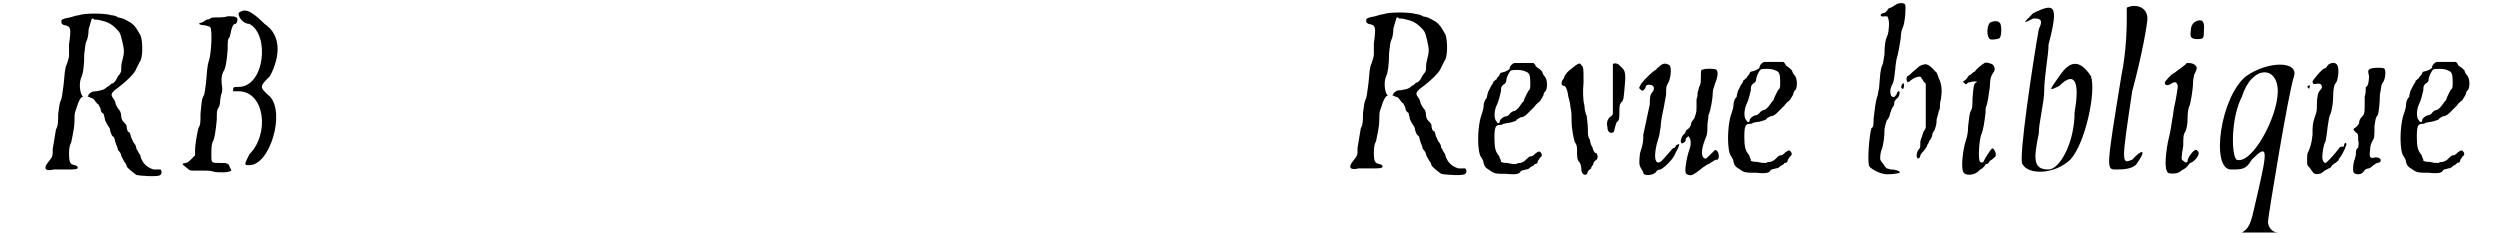 <?xml version='1.0' encoding='utf-8'?>
<svg xmlns="http://www.w3.org/2000/svg" xmlns:xlink="http://www.w3.org/1999/xlink" width="226px" height="22px" viewBox="0 0 2266 224" version="1.1">
<defs>
<path id="gl20229" d="M 55 12 C 54 12 50 13 47 14 C 41 15 39 16 39 17 C 39 18 39 18 39 19 C 39 19 39 20 41 21 C 48 22 48 24 46 39 C 46 43 46 47 46 49 C 46 51 45 54 44 57 C 42 61 42 66 41 76 C 40 82 40 85 39 89 C 37 93 37 96 36 103 C 36 109 36 114 34 117 C 33 124 32 128 31 135 C 31 142 31 142 27 147 C 22 153 24 156 32 154 C 34 154 39 154 43 154 C 52 154 54 154 54 152 C 54 151 52 150 51 150 C 47 149 46 148 46 139 C 46 133 47 131 48 129 C 49 124 51 116 51 109 C 51 106 51 102 52 100 C 55 90 57 87 59 87 C 60 87 60 87 59 87 C 56 85 55 75 57 70 C 59 66 60 58 60 48 C 61 40 61 38 62 36 C 63 34 64 30 64 25 C 66 18 67 15 67 15 C 67 15 69 15 69 16 C 70 16 73 16 76 17 C 81 18 85 20 89 24 C 93 28 93 28 95 36 C 97 45 97 46 95 54 C 94 57 94 61 94 63 C 94 64 93 66 92 67 C 91 68 90 70 89 72 C 88 73 87 75 85 75 C 84 76 82 78 81 78 C 78 81 76 81 71 82 C 67 82 66 83 64 85 C 64 86 63 87 63 87 C 64 87 64 87 66 88 C 67 88 69 89 70 91 C 71 92 72 94 73 94 C 73 94 74 96 75 98 C 75 100 76 102 78 103 C 78 105 79 106 79 108 C 80 111 81 112 82 114 C 83 115 84 117 84 119 C 85 121 85 123 87 124 C 88 125 88 127 89 130 C 90 132 91 135 91 136 C 93 138 94 140 94 141 C 94 142 96 145 97 147 C 98 148 99 150 99 151 C 99 152 105 157 108 159 C 112 160 129 161 130 159 C 132 158 131 154 130 154 C 129 154 127 154 124 154 C 120 153 115 150 113 145 C 112 144 112 141 111 140 C 110 139 109 136 108 135 C 108 133 107 131 106 130 C 105 129 104 126 103 124 C 103 123 102 121 102 120 C 100 120 99 117 99 114 C 99 113 97 111 96 110 C 95 109 94 107 94 105 C 94 102 93 100 92 99 C 91 98 90 96 89 94 C 89 93 88 90 87 89 C 84 85 85 84 88 81 C 99 73 107 65 108 61 C 109 59 110 57 111 55 C 114 52 114 37 112 31 C 108 24 107 22 103 19 C 96 15 96 15 91 14 C 90 13 87 12 85 12 C 79 10 60 10 55 12 z" fill="black"/><!-- width=144 height=170 -->
<path id="gl20230" d="M 49 6 C 49 6 46 7 42 7 C 36 7 34 7 33 8 C 32 9 31 9 30 9 C 30 9 28 10 28 10 C 27 11 25 12 24 12 C 22 13 22 13 25 14 C 27 14 32 15 33 16 C 35 19 34 39 32 46 C 30 52 30 57 29 68 C 28 74 28 77 27 79 C 25 82 25 86 24 96 C 24 104 24 106 22 109 C 21 114 19 123 19 130 C 19 131 19 132 19 134 C 18 135 17 136 16 137 C 13 140 12 141 10 141 C 6 142 7 142 12 146 C 13 147 14 148 16 148 C 18 148 21 148 24 148 C 30 148 33 148 36 149 C 40 150 51 150 52 148 C 53 148 52 147 51 145 C 50 141 48 141 42 141 C 34 141 34 141 34 134 C 34 128 34 123 36 120 C 37 117 38 112 39 101 C 39 95 39 93 40 91 C 41 90 42 87 42 85 C 42 82 43 79 43 78 C 44 76 44 75 44 72 C 43 66 43 61 45 57 C 47 54 48 49 49 37 C 49 28 49 27 51 25 C 51 24 52 21 52 20 C 53 16 54 13 56 13 C 57 13 58 11 58 9 C 58 7 56 6 52 6 C 51 6 49 6 49 6 z" fill="black"/><!-- width=70 height=157 -->
<path id="gl20231" d="M 9 4 C 9 9 14 14 19 14 C 38 24 33 72 9 72 C 4 72 4 72 4 76 C 4 76 4 76 9 76 C 33 76 38 115 19 134 C 14 144 14 144 19 144 C 38 144 52 96 38 81 C 28 72 28 72 38 62 C 48 43 48 24 33 14 C 19 0 14 0 9 4 z" fill="black"/><!-- width=57 height=153 -->
<path id="gl20229" d="M 55 12 C 54 12 50 13 47 14 C 41 15 39 16 39 17 C 39 18 39 18 39 19 C 39 19 39 20 41 21 C 48 22 48 24 46 39 C 46 43 46 47 46 49 C 46 51 45 54 44 57 C 42 61 42 66 41 76 C 40 82 40 85 39 89 C 37 93 37 96 36 103 C 36 109 36 114 34 117 C 33 124 32 128 31 135 C 31 142 31 142 27 147 C 22 153 24 156 32 154 C 34 154 39 154 43 154 C 52 154 54 154 54 152 C 54 151 52 150 51 150 C 47 149 46 148 46 139 C 46 133 47 131 48 129 C 49 124 51 116 51 109 C 51 106 51 102 52 100 C 55 90 57 87 59 87 C 60 87 60 87 59 87 C 56 85 55 75 57 70 C 59 66 60 58 60 48 C 61 40 61 38 62 36 C 63 34 64 30 64 25 C 66 18 67 15 67 15 C 67 15 69 15 69 16 C 70 16 73 16 76 17 C 81 18 85 20 89 24 C 93 28 93 28 95 36 C 97 45 97 46 95 54 C 94 57 94 61 94 63 C 94 64 93 66 92 67 C 91 68 90 70 89 72 C 88 73 87 75 85 75 C 84 76 82 78 81 78 C 78 81 76 81 71 82 C 67 82 66 83 64 85 C 64 86 63 87 63 87 C 64 87 64 87 66 88 C 67 88 69 89 70 91 C 71 92 72 94 73 94 C 73 94 74 96 75 98 C 75 100 76 102 78 103 C 78 105 79 106 79 108 C 80 111 81 112 82 114 C 83 115 84 117 84 119 C 85 121 85 123 87 124 C 88 125 88 127 89 130 C 90 132 91 135 91 136 C 93 138 94 140 94 141 C 94 142 96 145 97 147 C 98 148 99 150 99 151 C 99 152 105 157 108 159 C 112 160 129 161 130 159 C 132 158 131 154 130 154 C 129 154 127 154 124 154 C 120 153 115 150 113 145 C 112 144 112 141 111 140 C 110 139 109 136 108 135 C 108 133 107 131 106 130 C 105 129 104 126 103 124 C 103 123 102 121 102 120 C 100 120 99 117 99 114 C 99 113 97 111 96 110 C 95 109 94 107 94 105 C 94 102 93 100 92 99 C 91 98 90 96 89 94 C 89 93 88 90 87 89 C 84 85 85 84 88 81 C 99 73 107 65 108 61 C 109 59 110 57 111 55 C 114 52 114 37 112 31 C 108 24 107 22 103 19 C 96 15 96 15 91 14 C 90 13 87 12 85 12 C 79 10 60 10 55 12 z" fill="black"/><!-- width=144 height=170 -->
<path id="gl17154" d="M 55 7 C 53 8 51 10 51 12 C 51 13 48 15 43 16 C 42 16 42 18 41 19 C 40 20 39 21 39 22 C 38 22 37 24 36 24 C 36 25 35 27 34 28 C 33 30 32 32 31 34 C 31 35 30 37 30 39 C 28 41 27 44 27 47 C 27 49 26 52 25 55 C 21 66 21 90 25 94 C 26 96 27 97 27 99 C 28 102 28 103 33 106 C 37 109 39 109 48 109 C 57 110 60 109 61 107 C 61 106 63 106 66 105 C 68 105 69 104 70 103 C 71 102 73 102 74 100 C 76 100 77 99 77 97 C 78 96 79 94 79 94 C 81 93 81 91 80 90 C 79 88 78 88 75 90 C 73 92 72 93 70 93 C 69 93 68 94 66 96 C 65 97 64 98 61 99 C 60 99 58 99 57 100 C 54 100 53 100 49 99 C 47 99 45 99 43 98 C 43 97 43 96 42 95 C 42 93 40 91 40 91 C 38 88 37 85 37 76 C 37 66 38 64 42 64 C 43 64 44 64 45 63 C 46 63 49 62 51 62 C 54 61 55 61 57 60 C 58 58 60 58 61 57 C 63 57 65 56 67 54 C 70 51 70 51 74 47 C 75 45 78 43 79 42 C 80 40 81 39 82 37 C 82 36 83 33 84 33 C 86 30 86 22 83 19 C 82 18 81 16 81 15 C 81 15 79 13 79 13 C 78 12 76 11 75 10 C 75 9 74 8 73 7 C 70 7 67 7 64 7 C 60 7 55 7 55 7 M 66 15 C 69 16 70 18 70 25 C 70 31 70 31 68 33 C 67 35 66 37 65 39 C 64 41 64 43 63 43 C 62 44 61 46 60 47 C 59 49 57 50 56 51 C 55 51 52 52 51 54 C 50 55 49 56 48 56 C 46 56 43 58 42 60 C 42 63 40 63 39 61 C 36 58 37 50 39 46 C 41 42 42 37 43 33 C 43 30 43 29 45 27 C 47 26 48 25 48 22 C 49 18 51 15 52 14 C 54 13 63 13 66 15 z" fill="black"/><!-- width=96 height=120 -->
<path id="gl18184" d="M 29 25 C 25 28 21 31 20 33 C 19 34 18 36 18 37 C 15 40 15 44 18 44 C 19 44 21 46 22 54 C 23 57 24 62 24 64 C 25 67 25 72 25 76 C 25 84 27 93 28 96 C 29 97 30 99 30 102 C 30 109 30 112 32 114 C 33 115 34 118 34 121 C 34 126 39 128 40 123 C 40 122 42 121 43 120 C 43 118 45 117 45 116 C 45 115 46 113 48 112 C 49 111 49 109 49 109 C 49 108 48 106 48 106 C 46 106 45 104 44 100 C 43 99 42 96 42 94 C 40 91 40 89 40 84 C 40 79 39 74 39 72 C 38 70 37 66 37 64 C 37 62 36 59 36 58 C 36 56 35 51 36 41 C 36 27 36 27 34 25 C 33 23 32 23 29 25 M 63 24 C 63 25 63 30 63 48 C 63 55 63 63 63 70 C 62 72 61 72 60 73 C 58 75 57 78 58 82 C 58 86 60 88 63 87 C 64 87 64 86 65 82 C 66 79 66 78 67 77 C 69 76 69 73 69 66 C 69 61 70 60 71 59 C 73 57 73 55 74 43 C 75 33 74 30 72 28 C 71 27 69 25 69 25 C 67 23 64 23 63 24 z" fill="black"/><!-- width=81 height=136 -->
<path id="gl17670" d="M 31 7 C 30 8 28 9 28 10 C 25 11 14 22 13 25 C 12 27 12 27 13 28 C 15 30 16 30 18 27 C 18 25 19 24 21 24 C 25 24 27 26 25 30 C 22 33 22 36 22 42 C 21 46 20 52 19 56 C 18 60 17 66 16 70 C 16 76 16 78 13 87 C 12 95 12 98 14 101 C 15 103 16 104 16 105 C 16 108 25 108 28 104 C 28 103 30 102 32 102 C 37 99 44 92 46 86 C 48 83 49 80 49 79 C 50 78 47 79 46 80 C 46 81 45 81 45 82 C 43 82 42 84 41 85 C 35 92 34 93 33 94 C 26 100 25 88 30 73 C 31 71 31 67 32 63 C 32 59 33 55 33 54 C 34 50 36 39 37 33 C 37 28 37 26 38 24 C 42 18 42 7 40 6 C 37 4 34 4 31 7 M 71 10 C 69 10 69 11 69 17 C 69 20 69 23 68 25 C 67 26 67 29 66 31 C 66 33 66 36 65 37 C 65 38 65 42 65 45 C 65 51 64 51 63 55 C 61 57 60 59 60 60 C 60 61 59 63 58 64 C 57 65 55 66 55 67 C 55 67 55 68 54 69 C 51 71 49 78 52 78 C 54 77 55 76 55 75 C 55 74 55 73 57 72 C 57 72 57 72 57 71 C 58 72 58 72 58 72 C 60 74 60 79 59 82 C 56 90 54 102 55 105 C 55 106 58 108 61 107 C 63 106 65 105 71 100 C 73 99 75 97 76 97 C 78 96 79 95 81 94 C 82 93 83 93 84 93 C 86 93 86 87 84 85 C 83 84 82 84 82 84 C 81 85 79 87 78 88 C 75 91 74 92 73 92 C 69 91 69 84 73 74 C 75 70 75 67 75 63 C 75 58 76 55 76 52 C 78 48 80 36 80 31 C 80 28 81 27 82 23 C 85 16 85 11 83 10 C 81 9 73 9 71 10 z" fill="black"/><!-- width=94 height=117 -->
<path id="gl17154" d="M 55 7 C 53 8 51 10 51 12 C 51 13 48 15 43 16 C 42 16 42 18 41 19 C 40 20 39 21 39 22 C 38 22 37 24 36 24 C 36 25 35 27 34 28 C 33 30 32 32 31 34 C 31 35 30 37 30 39 C 28 41 27 44 27 47 C 27 49 26 52 25 55 C 21 66 21 90 25 94 C 26 96 27 97 27 99 C 28 102 28 103 33 106 C 37 109 39 109 48 109 C 57 110 60 109 61 107 C 61 106 63 106 66 105 C 68 105 69 104 70 103 C 71 102 73 102 74 100 C 76 100 77 99 77 97 C 78 96 79 94 79 94 C 81 93 81 91 80 90 C 79 88 78 88 75 90 C 73 92 72 93 70 93 C 69 93 68 94 66 96 C 65 97 64 98 61 99 C 60 99 58 99 57 100 C 54 100 53 100 49 99 C 47 99 45 99 43 98 C 43 97 43 96 42 95 C 42 93 40 91 40 91 C 38 88 37 85 37 76 C 37 66 38 64 42 64 C 43 64 44 64 45 63 C 46 63 49 62 51 62 C 54 61 55 61 57 60 C 58 58 60 58 61 57 C 63 57 65 56 67 54 C 70 51 70 51 74 47 C 75 45 78 43 79 42 C 80 40 81 39 82 37 C 82 36 83 33 84 33 C 86 30 86 22 83 19 C 82 18 81 16 81 15 C 81 15 79 13 79 13 C 78 12 76 11 75 10 C 75 9 74 8 73 7 C 70 7 67 7 64 7 C 60 7 55 7 55 7 M 66 15 C 69 16 70 18 70 25 C 70 31 70 31 68 33 C 67 35 66 37 65 39 C 64 41 64 43 63 43 C 62 44 61 46 60 47 C 59 49 57 50 56 51 C 55 51 52 52 51 54 C 50 55 49 56 48 56 C 46 56 43 58 42 60 C 42 63 40 63 39 61 C 36 58 37 50 39 46 C 41 42 42 37 43 33 C 43 30 43 29 45 27 C 47 26 48 25 48 22 C 49 18 51 15 52 14 C 54 13 63 13 66 15 z" fill="black"/><!-- width=96 height=120 -->
<path id="gl16906" d="M 42 4 C 40 5 39 6 37 7 C 36 7 34 8 34 9 C 33 10 32 12 30 12 C 26 13 27 16 31 15 C 34 15 34 15 34 16 C 36 19 35 29 34 32 C 32 36 31 41 31 50 C 30 55 30 58 29 60 C 27 64 27 70 26 81 C 25 85 25 88 24 90 C 23 93 22 100 21 109 C 21 114 21 117 19 118 C 17 124 15 149 17 153 C 18 155 25 159 30 160 C 33 161 43 160 45 159 C 46 158 42 156 37 156 C 36 156 34 155 33 155 C 32 154 31 153 30 151 C 28 149 27 147 27 146 C 27 142 28 138 29 136 C 30 132 31 127 31 119 C 32 113 33 112 33 111 C 34 110 36 107 36 105 C 37 102 38 99 39 98 C 40 97 40 96 40 94 C 40 94 41 92 42 91 C 44 90 45 87 45 85 C 44 83 43 84 42 87 C 40 90 39 90 37 88 C 36 85 36 82 38 78 C 40 75 40 70 41 63 C 41 60 42 56 42 55 C 44 48 45 41 46 35 C 46 30 47 27 48 25 C 50 20 51 6 50 4 C 48 2 43 3 42 4 M 63 61 C 60 64 58 65 54 69 C 54 69 53 70 52 70 C 51 72 51 74 52 75 C 52 76 52 76 54 75 C 58 71 65 69 65 72 C 65 72 66 73 67 75 C 67 75 68 76 69 77 C 69 84 69 90 69 97 C 69 103 69 110 69 117 C 69 118 68 120 67 121 C 66 124 65 127 64 130 C 64 135 64 136 63 137 C 61 139 60 143 61 145 C 62 147 64 145 64 143 C 65 141 66 140 67 139 C 68 138 69 136 70 135 C 70 133 72 132 72 130 C 73 129 75 126 75 124 C 75 123 76 121 77 120 C 78 117 79 115 79 110 C 80 106 81 103 81 102 C 82 101 82 99 82 99 C 82 98 82 94 83 91 C 84 84 84 78 81 72 C 80 69 79 66 78 66 C 71 58 69 58 63 61 M 47 78 C 46 80 46 81 48 82 C 48 82 49 81 49 79 C 49 76 48 76 47 78 z" fill="black"/><!-- width=91 height=171 -->
<path id="gl20232" d="M 37 3 C 34 6 34 16 37 18 C 39 19 45 18 46 17 C 48 15 48 4 46 3 C 45 1 40 1 37 3 M 32 40 C 29 42 25 45 23 48 C 22 48 20 50 19 51 C 18 51 17 52 16 54 C 16 54 15 55 14 56 C 12 57 12 57 13 58 C 15 60 15 60 17 58 C 18 58 21 57 22 57 C 23 57 24 57 25 57 C 25 58 24 58 24 58 C 22 60 22 61 21 73 C 21 79 21 82 19 85 C 18 88 18 91 17 98 C 17 104 16 108 15 111 C 12 120 10 138 13 141 C 15 144 23 143 26 140 C 27 139 28 138 30 137 C 31 136 32 135 32 135 C 33 133 33 133 34 133 C 35 133 36 132 37 130 C 39 129 40 128 41 127 C 43 126 43 123 41 120 C 40 118 39 118 37 121 C 36 123 34 125 34 126 C 33 126 33 128 32 129 C 31 132 30 132 28 131 C 26 129 27 112 29 106 C 31 102 32 94 33 86 C 33 83 33 81 34 79 C 35 76 36 69 37 62 C 37 55 38 52 40 49 C 42 47 42 43 39 41 C 36 40 34 39 32 40 z" fill="black"/><!-- width=54 height=172 -->
<path id="gl20233" d="M 14 9 C 4 19 4 19 14 14 C 19 14 24 14 19 24 C 14 52 0 144 4 148 C 9 158 33 158 48 144 C 62 129 72 81 67 67 C 57 52 48 52 38 67 C 28 81 28 81 38 76 C 52 62 57 72 52 100 C 52 129 38 153 28 153 C 14 153 14 144 19 120 C 19 110 24 91 24 81 C 24 67 28 48 28 38 C 38 0 33 0 14 9 z" fill="black"/><!-- width=76 height=163 -->
<path id="gl20234" d="M 19 4 C 19 4 19 9 19 14 C 19 19 19 43 14 67 C 0 153 0 153 9 153 C 14 153 24 153 28 148 C 38 134 33 134 24 144 C 14 148 14 148 24 81 C 33 48 38 19 38 14 C 38 4 28 0 19 4 z" fill="black"/><!-- width=48 height=163 -->
<path id="gl20235" d="M 41 5 C 39 6 37 9 37 13 C 36 19 37 21 43 21 C 49 21 49 20 49 13 C 50 4 47 2 41 5 M 33 43 C 33 44 31 45 30 46 C 26 49 23 51 22 52 C 19 53 13 60 13 61 C 13 64 16 64 19 62 C 22 60 24 60 25 64 C 25 66 23 78 22 82 C 21 85 21 90 20 94 C 18 108 17 111 16 115 C 13 131 13 142 16 144 C 17 145 23 145 25 144 C 26 144 28 142 30 141 C 32 140 34 138 34 138 C 34 137 36 136 36 135 C 39 135 44 129 44 127 C 45 126 43 123 42 123 C 40 122 34 130 34 133 C 34 135 32 135 30 133 C 28 132 28 131 30 119 C 30 111 30 109 32 106 C 33 103 34 101 34 93 C 34 88 35 83 36 82 C 37 78 39 67 39 61 C 39 58 40 55 40 54 C 43 48 43 47 41 45 C 39 43 36 43 33 43 z" fill="black"/><!-- width=57 height=177 -->
<path id="gl20236" d="M 28 14 C 4 33 -5 100 14 100 C 24 100 28 100 33 91 C 48 76 48 81 38 124 C 33 144 33 153 24 158 C 19 158 24 158 38 158 C 57 158 62 158 57 158 C 52 158 48 153 48 148 C 48 144 67 28 72 14 C 76 0 48 0 28 14 M 57 28 C 57 52 33 96 19 91 C 14 86 14 52 24 33 C 33 4 57 4 57 28 z" fill="black"/><!-- width=81 height=168 -->
<path id="gl19463" d="M 29 4 C 28 6 27 7 26 7 C 24 7 15 18 15 19 C 15 21 16 22 19 21 C 22 21 22 21 23 22 C 24 24 24 25 22 27 C 20 29 19 33 19 41 C 19 45 19 47 17 52 C 15 58 15 60 15 68 C 14 77 13 79 11 84 C 10 85 10 88 10 91 C 10 96 10 96 12 98 C 13 99 14 101 15 102 C 16 105 22 105 25 102 C 26 101 28 100 30 99 C 31 99 33 97 33 96 C 34 96 35 94 36 94 C 37 93 39 92 39 91 C 39 91 40 89 41 88 C 43 85 47 77 46 76 C 45 75 44 76 44 78 C 44 78 44 79 43 79 C 41 79 40 79 39 81 C 37 84 28 94 27 94 C 25 94 24 91 24 89 C 24 85 25 77 27 74 C 28 69 28 68 29 60 C 30 55 30 52 31 50 C 33 46 34 38 34 32 C 34 26 35 22 36 21 C 39 18 40 5 37 3 C 35 1 31 2 29 4 M 67 8 C 66 9 66 10 67 14 C 67 19 66 24 64 24 C 64 24 64 24 64 25 C 64 27 64 30 63 33 C 63 36 63 40 63 43 C 63 49 62 50 60 52 C 59 53 58 55 58 56 C 58 58 57 59 55 61 C 52 63 52 63 55 66 C 57 67 57 68 57 73 C 58 77 57 78 57 80 C 55 81 55 83 55 84 C 55 85 55 87 54 90 C 52 95 52 102 53 103 C 55 105 60 105 62 102 C 63 100 65 99 67 99 C 69 98 70 97 71 96 C 72 96 73 94 75 94 C 80 93 78 88 72 89 C 68 90 67 89 68 82 C 68 78 69 76 70 74 C 72 71 72 70 72 60 C 73 54 73 52 75 50 C 76 48 77 38 77 31 C 78 27 78 23 79 21 C 82 18 83 9 81 7 C 79 6 69 6 67 8 M 11 23 C 10 24 10 24 11 25 C 12 26 12 26 12 25 C 13 23 13 22 11 23 z" fill="black"/><!-- width=89 height=111 -->
<path id="gl17154" d="M 55 7 C 53 8 51 10 51 12 C 51 13 48 15 43 16 C 42 16 42 18 41 19 C 40 20 39 21 39 22 C 38 22 37 24 36 24 C 36 25 35 27 34 28 C 33 30 32 32 31 34 C 31 35 30 37 30 39 C 28 41 27 44 27 47 C 27 49 26 52 25 55 C 21 66 21 90 25 94 C 26 96 27 97 27 99 C 28 102 28 103 33 106 C 37 109 39 109 48 109 C 57 110 60 109 61 107 C 61 106 63 106 66 105 C 68 105 69 104 70 103 C 71 102 73 102 74 100 C 76 100 77 99 77 97 C 78 96 79 94 79 94 C 81 93 81 91 80 90 C 79 88 78 88 75 90 C 73 92 72 93 70 93 C 69 93 68 94 66 96 C 65 97 64 98 61 99 C 60 99 58 99 57 100 C 54 100 53 100 49 99 C 47 99 45 99 43 98 C 43 97 43 96 42 95 C 42 93 40 91 40 91 C 38 88 37 85 37 76 C 37 66 38 64 42 64 C 43 64 44 64 45 63 C 46 63 49 62 51 62 C 54 61 55 61 57 60 C 58 58 60 58 61 57 C 63 57 65 56 67 54 C 70 51 70 51 74 47 C 75 45 78 43 79 42 C 80 40 81 39 82 37 C 82 36 83 33 84 33 C 86 30 86 22 83 19 C 82 18 81 16 81 15 C 81 15 79 13 79 13 C 78 12 76 11 75 10 C 75 9 74 8 73 7 C 70 7 67 7 64 7 C 60 7 55 7 55 7 M 66 15 C 69 16 70 18 70 25 C 70 31 70 31 68 33 C 67 35 66 37 65 39 C 64 41 64 43 63 43 C 62 44 61 46 60 47 C 59 49 57 50 56 51 C 55 51 52 52 51 54 C 50 55 49 56 48 56 C 46 56 43 58 42 60 C 42 63 40 63 39 61 C 36 58 37 50 39 46 C 41 42 42 37 43 33 C 43 30 43 29 45 27 C 47 26 48 25 48 22 C 49 18 51 15 52 14 C 54 13 63 13 66 15 z" fill="black"/><!-- width=96 height=120 -->
</defs>
<use xlink:href="#gl20229" x="0" y="2"/>
<use xlink:href="#gl20230" x="143" y="9"/>
<use xlink:href="#gl20231" x="193" y="8"/>
<use xlink:href="#gl20229" x="1201" y="1"/>
<use xlink:href="#gl17154" x="1321" y="51"/>
<use xlink:href="#gl18184" x="1404" y="35"/>
<use xlink:href="#gl17670" x="1479" y="54"/>
<use xlink:href="#gl17154" x="1551" y="50"/>
<use xlink:href="#gl16906" x="1686" y="0"/>
<use xlink:href="#gl20232" x="1777" y="18"/>
<use xlink:href="#gl20233" x="1840" y="3"/>
<use xlink:href="#gl20234" x="1921" y="3"/>
<use xlink:href="#gl20235" x="1962" y="15"/>
<use xlink:href="#gl20236" x="2022" y="56"/>
<use xlink:href="#gl19463" x="2096" y="56"/>
<use xlink:href="#gl17154" x="2170" y="50"/>
</svg>
